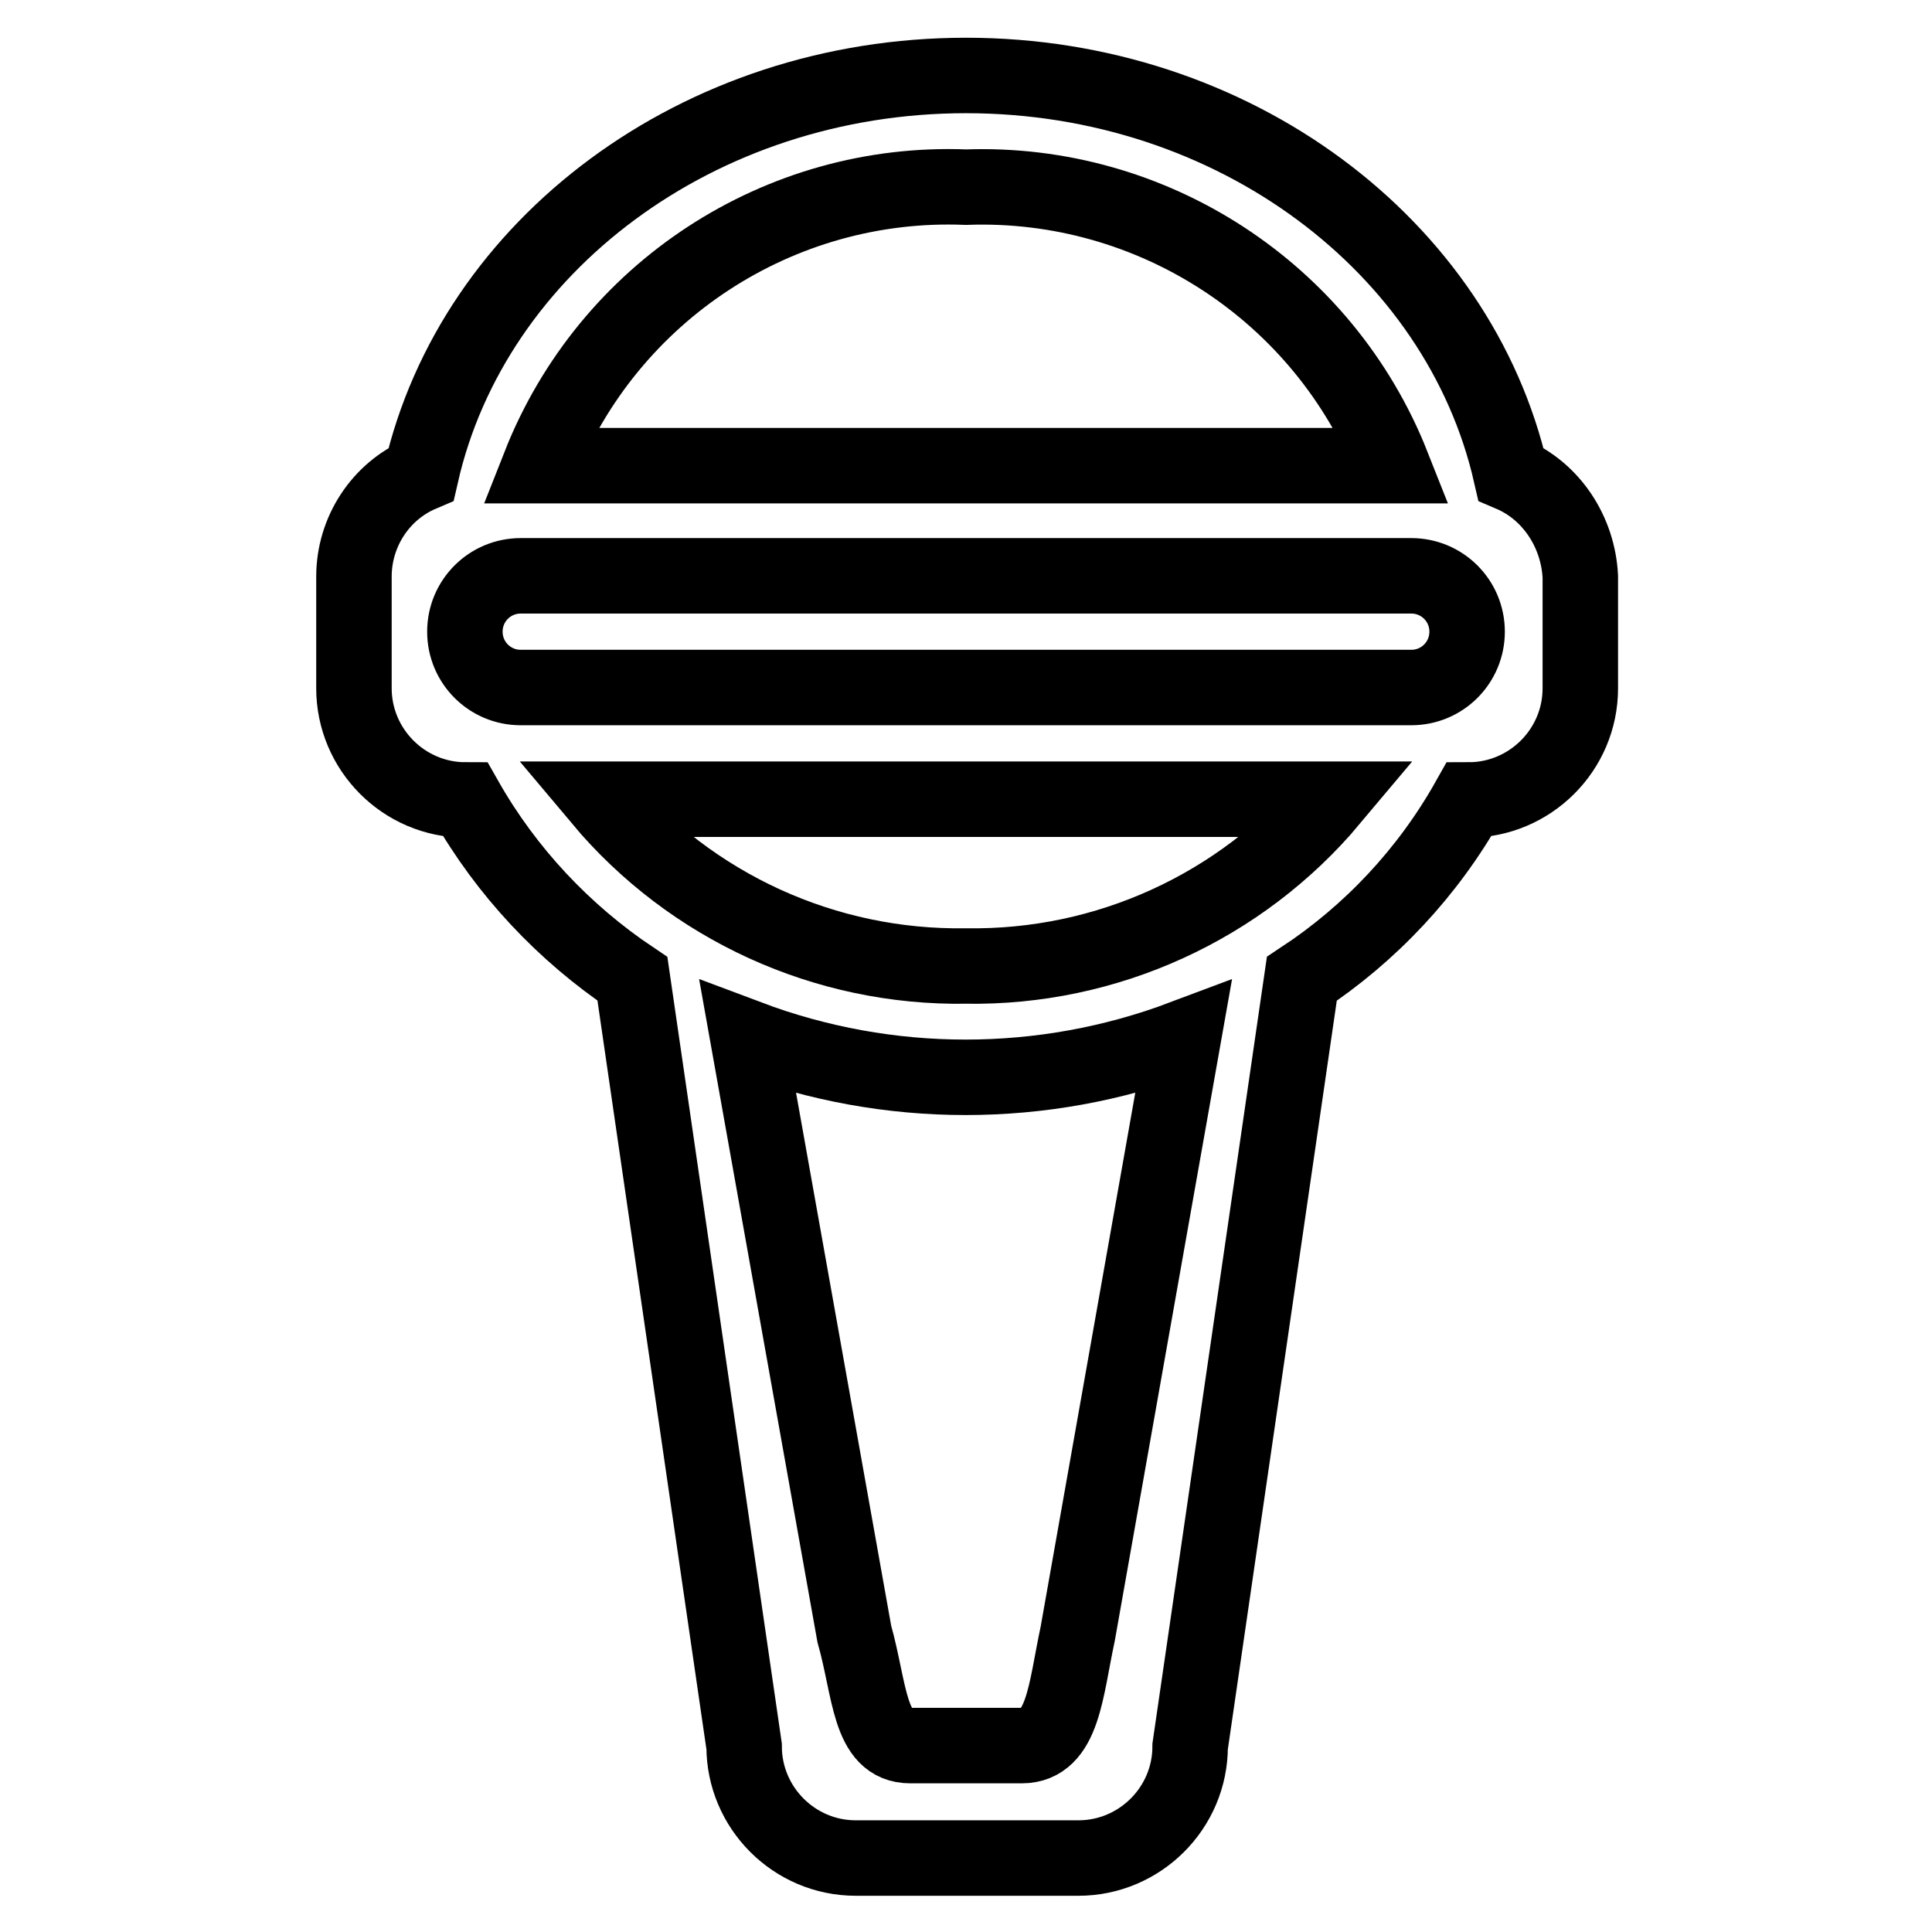 <?xml version="1.0" encoding="utf-8"?>
<!-- Svg Vector Icons : http://www.onlinewebfonts.com/icon -->
<!DOCTYPE svg PUBLIC "-//W3C//DTD SVG 1.1//EN" "http://www.w3.org/Graphics/SVG/1.1/DTD/svg11.dtd">
<svg version="1.1" xmlns="http://www.w3.org/2000/svg" xmlns:xlink="http://www.w3.org/1999/xlink" x="0px" y="0px" viewBox="0 0 256 256" enable-background="new 0 0 256 256" xml:space="preserve">
<g> <path stroke-width="10" fill-opacity="0" stroke="#000000"  d="M200.2,62.8C193.3,32.6,163.5,10,128,10c-35.5,0-65.3,22.6-72.2,52.8c-5.4,2.3-8.9,7.7-8.9,13.6v14.8 c0,8.1,6.6,14.8,14.8,14.8c5.4,9.5,13,17.6,22.1,23.7l14.8,101.7c0,8.1,6.6,14.8,14.8,14.8h29.5c8.1,0,14.8-6.6,14.8-14.8 l14.8-101.7c9.1-6,16.7-14.1,22.1-23.7c8.1,0,14.8-6.6,14.8-14.8V76.4C209.1,70.5,205.6,65.1,200.2,62.8z M128,24.8 c24.7-0.9,47.4,13.9,56.5,36.9h-113C80.6,38.6,103.3,23.8,128,24.8z M142.8,216.5c-1.6,7.4-1.9,14.8-7.4,14.8h-14.8 c-5.5,0-5.3-7.4-7.4-14.8l-14.1-79c18.6,7,39.1,7,57.7,0L142.8,216.5z M128,128c-18.6,0.3-36.4-7.8-48.4-22.1h96.8 C164.4,120.2,146.6,128.3,128,128z M187,91.1H69c-4.1,0-7.4-3.3-7.4-7.4c0-4.1,3.3-7.4,7.4-7.4h118c4.1,0,7.4,3.3,7.4,7.4 C194.4,87.8,191.1,91.1,187,91.1z"/></g>
</svg>